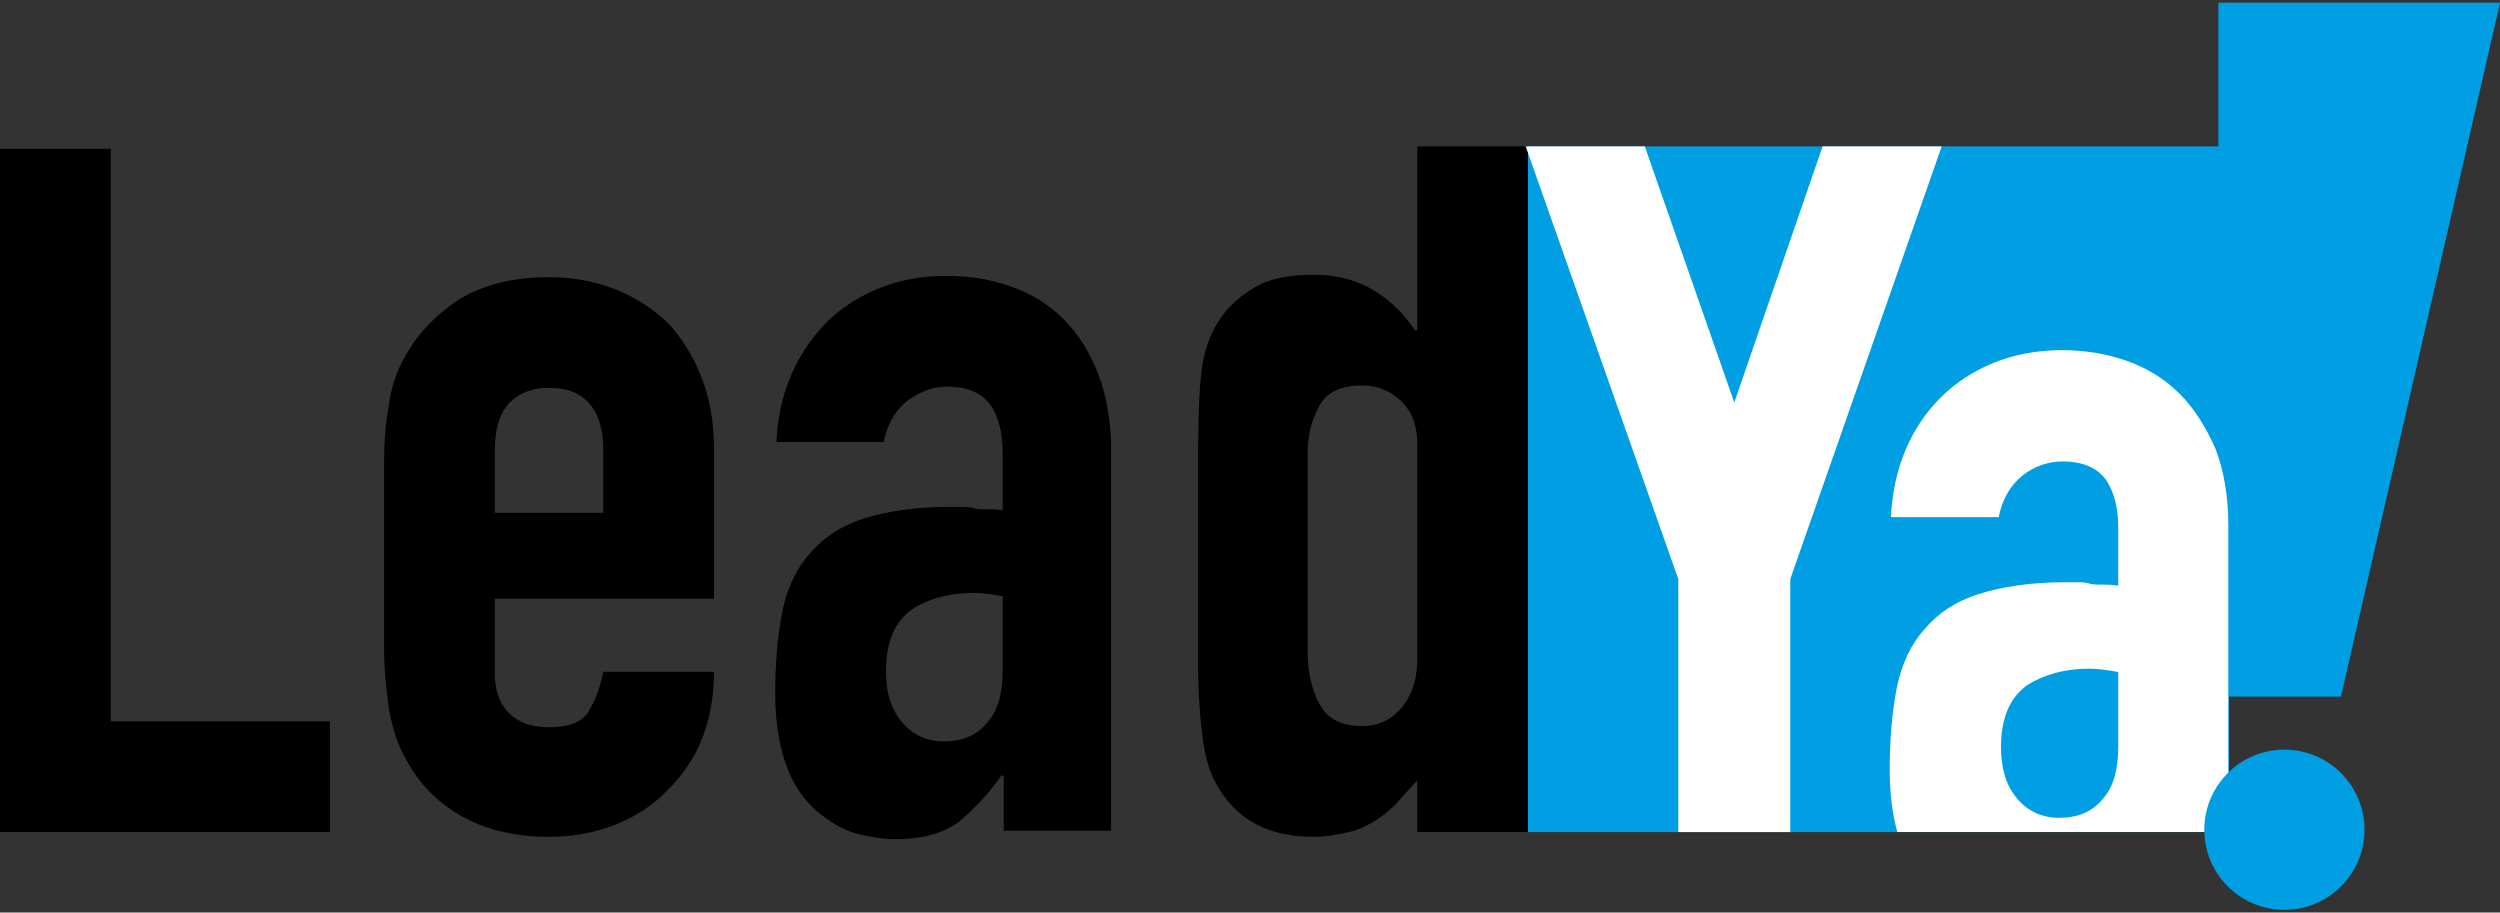 <svg xmlns="http://www.w3.org/2000/svg" xml:space="preserve" width="63.999" height="23.36" style="shape-rendering:geometricPrecision;text-rendering:geometricPrecision;image-rendering:optimizeQuality;fill-rule:evenodd;clip-rule:evenodd" viewBox="0 0 666.66 243.33"><rect x="0" y="0" width="666.66" height="243.33" fill="#333333" stroke="none"/><defs><style>.fil0,.fil1{fill:#000;fill-rule:nonzero}.fil0{fill:#009fe3}</style></defs><g id="Layer_x0020_1"><g id="_2748630422224"><path class="fil0" d="M594.41 39.04H406.85v182.84h187.56z"></path><path class="fil1" d="M0 221.88V39.67h29.53v152.68h58.43v29.53zM190.38 159.68h-58.43v19.79c0 4.71 1.26 8.17 3.77 10.68 2.51 2.52 5.97 3.77 10.68 3.77 5.65 0 9.43-1.57 11-5.03 1.89-3.14 2.83-6.6 3.45-9.74h29.53c0 12.88-4.08 23.25-11.94 31.1-3.77 4.09-8.48 7.22-13.82 9.43-5.34 2.2-11.31 3.46-18.22 3.46-9.11 0-16.96-1.89-23.56-5.66-6.59-3.77-11.31-8.8-14.76-15.39-2.2-3.77-3.46-8.17-4.4-13.2-.63-5.02-1.26-10.37-1.26-16.33v-48.07c0-5.97.31-11.31 1.26-16.33.63-5.03 2.2-9.43 4.4-13.2 3.46-6.28 8.48-11.31 14.76-15.39 6.6-3.77 14.14-5.66 23.56-5.66 6.6 0 12.88 1.26 18.22 3.46 5.34 2.2 10.06 5.34 14.14 9.43 7.54 8.8 11.62 19.48 11.62 32.67v40.22zm-58.43-22.94h28.91v-16.65c0-5.66-1.26-9.74-3.77-12.57-2.52-2.83-5.97-4.08-10.68-4.08-4.4 0-7.85 1.26-10.68 4.08-2.52 2.83-3.77 6.91-3.77 12.57v16.65zM267.67 221.88V206.8h-.63a65.361 65.361 0 0 1-11.62 12.57c-4.09 2.83-9.43 4.4-16.65 4.4-3.45 0-6.91-.63-10.68-1.57-3.45-.94-6.91-3.14-10.37-5.97-3.14-2.83-5.97-6.6-7.85-11.63-1.89-5.02-3.14-11.62-3.14-19.79s.63-15.39 1.89-21.68c1.26-6.28 3.77-11.63 7.54-15.71 3.46-4.08 8.17-7.22 14.14-9.11 5.97-1.89 13.51-3.14 22.93-3.14h3.14c1.26 0 2.2 0 3.14.31s2.2.31 3.46.31c1.26 0 2.83 0 4.4.31v-15.4c0-5.02-.94-9.11-3.14-12.56-2.2-3.14-5.97-5.03-11.63-5.03-3.77 0-7.22 1.26-10.68 3.77-3.14 2.51-5.34 6.28-6.28 10.99h-28.59c.63-13.19 5.34-23.56 13.19-31.73 3.77-3.77 8.48-6.91 13.83-9.11 5.34-2.2 11.31-3.46 18.22-3.46 6.28 0 11.94.94 17.28 2.83 5.34 1.89 10.06 4.71 14.14 8.8 3.77 3.77 6.91 8.8 9.11 14.45 2.2 5.66 3.46 12.57 3.46 20.11v101.79h-28.59v.31zm0-62.83c-3.14-.63-5.97-.94-8.17-.94-6.28 0-11.94 1.57-16.33 4.4-4.4 3.14-6.91 8.48-6.91 16.33 0 5.66 1.26 10.06 4.09 13.51 2.83 3.46 6.59 5.34 11.31 5.34 5.02 0 8.8-1.57 11.62-5.03 2.83-3.14 4.09-7.85 4.09-13.82v-19.79h.31zM377.94 221.88v-13.82c-1.88 2.2-3.77 4.09-5.34 5.97-1.89 1.89-3.77 3.46-5.66 4.71-2.2 1.26-4.4 2.52-7.22 3.14-2.83.63-5.97 1.26-9.43 1.26-12.25 0-20.74-4.72-25.76-13.83-1.89-3.14-3.14-7.22-3.77-12.25-.63-4.71-1.26-11.31-1.26-19.48v-55.61c0-10.68.31-18.22.94-23.25 1.26-9.74 5.66-16.96 13.51-21.68 3.77-2.52 9.11-3.77 16.33-3.77 5.66 0 11 1.26 15.39 3.77 4.4 2.51 8.48 6.28 11.63 11h.63V39.03h29.53v182.85h-29.53zm-29.22-48.07c0 5.97 1.26 10.69 3.46 14.45 2.2 3.77 5.97 5.34 10.99 5.34 4.4 0 7.86-1.57 10.69-5.03 2.83-3.46 4.08-7.85 4.08-13.2v-56.86c0-4.71-1.26-8.48-4.08-11.31-2.83-2.83-6.28-4.4-10.68-4.4-5.66 0-9.43 1.89-11.31 5.34a25.222 25.222 0 0 0-3.14 12.25v53.41z"></path><path class="fil0" d="M591.57.71v183.48l.32 1.57h32.36L666.67.71z"></path><path d="M505.95 221.88c-1.25-4.5-2.03-9.97-2.03-16.42 0-8.21.63-15.78 1.9-22.1 1.26-6.31 3.79-11.68 7.57-15.79 3.47-4.1 8.21-7.26 14.21-9.15 6-1.89 13.57-3.16 23.05-3.16h3.16c1.26 0 2.21 0 3.16.31.95.32 2.21.32 3.47.32 1.26 0 2.84 0 4.42.31v-15.47c0-5.05-.94-9.16-3.16-12.63-2.21-3.16-6-5.05-11.68-5.05-3.79 0-7.57 1.26-10.73 3.79-3.16 2.53-5.37 6.31-6.31 11.05h-28.73c.63-13.26 5.37-23.99 13.26-31.89 3.79-3.79 8.52-6.94 13.89-9.16 5.37-2.21 11.68-3.47 18.31-3.47 6.32 0 12 .95 17.37 2.84 5.37 1.89 10.1 4.74 14.2 8.84 3.79 3.79 6.95 8.84 9.47 14.52 2.21 5.68 3.47 12.63 3.47 20.52v81.77h-88.26zm59.22-42.62c-3.16-.63-6-.95-8.21-.95-6.31 0-12 1.58-16.42 4.42-4.42 3.16-6.94 8.52-6.94 16.41 0 5.69 1.26 10.11 4.1 13.57 2.84 3.48 6.63 5.37 11.37 5.37 5.05 0 8.84-1.58 11.68-5.05 2.84-3.16 4.11-7.89 4.11-13.89v-19.89h.32z" style="fill:#fff;fill-rule:nonzero"></path><circle class="fil0" cx="609.17" cy="221.26" r="21.36"></circle><path style="fill:#fff" d="m406.85 39.04 40.69 115.38v67.46h29.86v-67.46l40.38-115.38h-31.76l-23.55 68.29-23.86-68.29h-31.76z"></path></g></g></svg>